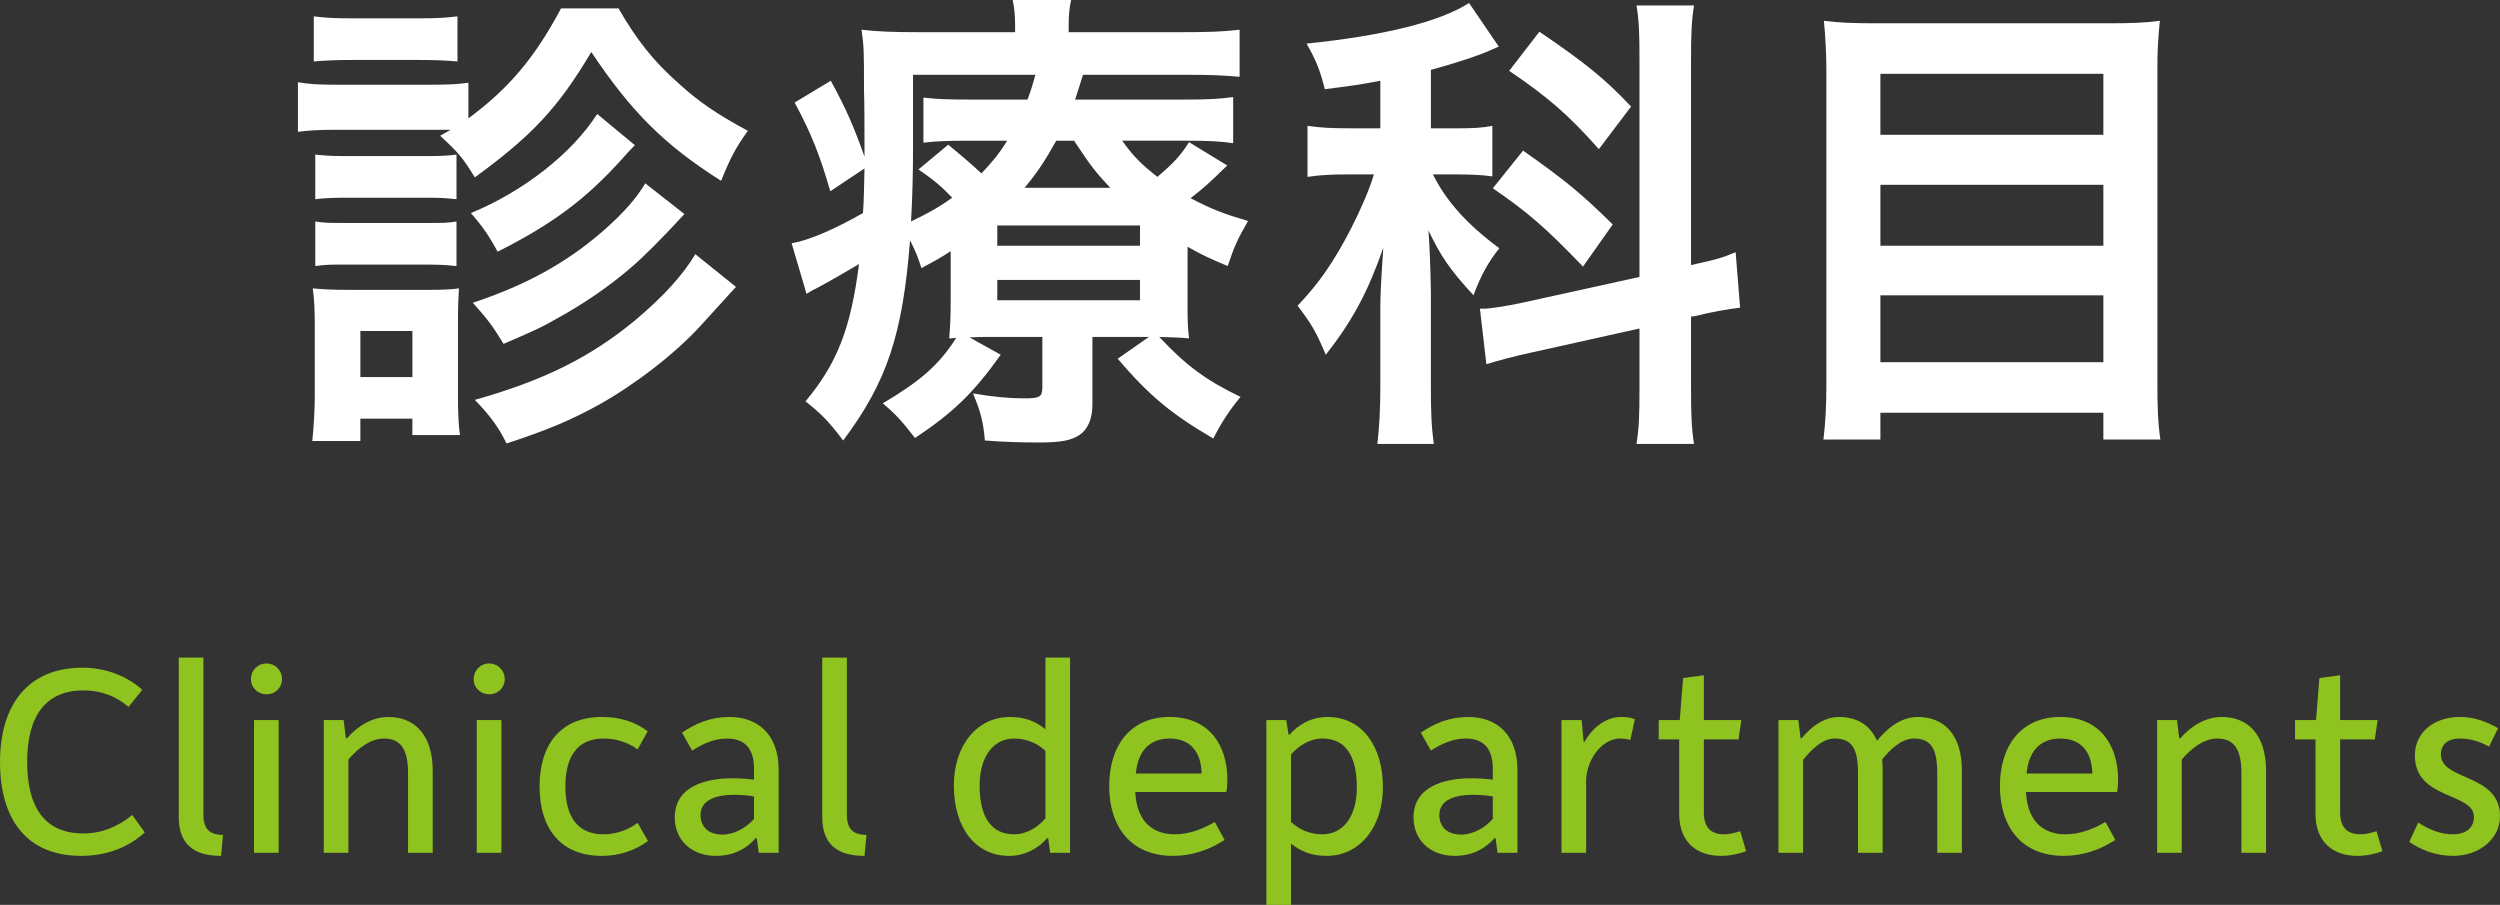 <?xml version="1.0" encoding="UTF-8"?>
<svg id="_レイヤー_1" data-name="レイヤー 1" xmlns="http://www.w3.org/2000/svg" width="232.115" height="84.014" viewBox="0 0 232.115 84.014">
  <rect x="0" y="0" width="232.115" height="84.014" fill="#333333" stroke="none"/>
  <defs>
    <style>
      .cls-1 {
        fill: #8fc31f;
      }

      .cls-1, .cls-2 {
        stroke-width: 0px;
      }

      .cls-2 {
        fill: #fff;
      }
    </style>
  </defs>
  <g>
    <path class="cls-1" d="M7.67,61.992c2.133,0,4.135.78,5.539,2.054l-1.274,1.586c-1.118-.962-2.522-1.534-4.16-1.534-3.588,0-5.252,2.444-5.252,6.63,0,4.212,1.612,6.656,5.226,6.656,1.69,0,3.25-.65,4.524-1.716l1.17,1.612c-1.56,1.456-3.666,2.184-5.902,2.184-5.096,0-7.54-3.432-7.54-8.71,0-5.2,2.496-8.762,7.67-8.762Z"/>
    <path class="cls-1" d="M16.598,61.056h2.289v14.586c0,1.326.571,1.872,1.819,1.872l-.182,1.95c-2.548,0-3.927-1.092-3.927-3.614v-14.794Z"/>
    <path class="cls-1" d="M23.299,63.058c0-.806.624-1.456,1.43-1.456.832,0,1.456.65,1.456,1.456,0,.78-.624,1.404-1.43,1.404-.832,0-1.456-.624-1.456-1.404ZM23.584,66.854h2.289v12.324h-2.289v-12.324Z"/>
    <path class="cls-1" d="M30.059,66.854h1.846l.208,1.69h.104c1.015-1.17,2.366-1.976,3.849-1.976,2.418,0,4.108,1.638,4.108,4.992v7.618h-2.288v-7.384c0-2.184-.65-3.224-2.236-3.224-1.248,0-2.393.884-3.303,1.95v8.658h-2.287v-12.324Z"/>
    <path class="cls-1" d="M43.979,63.058c0-.806.624-1.456,1.43-1.456.832,0,1.456.65,1.456,1.456,0,.78-.624,1.404-1.43,1.404-.832,0-1.456-.624-1.456-1.404ZM44.264,66.854h2.289v12.324h-2.289v-12.324Z"/>
    <path class="cls-1" d="M55.898,66.568c1.664,0,3.068.442,4.238,1.326l-.936,1.69c-.858-.65-1.977-1.014-3.172-1.014-2.366,0-3.536,1.612-3.536,4.446,0,2.86,1.17,4.446,3.536,4.446,1.17,0,2.313-.416,3.172-1.066l.962,1.69c-1.17.858-2.652,1.378-4.265,1.378-3.796,0-5.798-2.47-5.798-6.448,0-3.952,2.002-6.448,5.798-6.448Z"/>
    <path class="cls-1" d="M67.979,72.262c.729,0,1.482.052,2.028.13v-.988c0-1.924-.858-2.834-2.522-2.834-1.144,0-2.21.468-3.224,1.118l-.937-1.664c1.274-.858,2.626-1.456,4.42-1.456,2.471,0,4.551,1.482,4.551,4.914v7.696h-1.846l-.183-1.352h-.104c-.78.884-1.95,1.638-3.692,1.638-2.288,0-3.822-1.482-3.822-3.562,0-2.886,2.86-3.64,5.33-3.64ZM67.068,77.488c1.118,0,2.236-.65,2.938-1.456v-2.08c-.468-.104-1.196-.156-1.898-.156-1.456,0-3.067.39-3.067,1.872,0,.988.623,1.82,2.027,1.82Z"/>
    <path class="cls-1" d="M76.342,61.056h2.289v14.586c0,1.326.571,1.872,1.819,1.872l-.182,1.95c-2.548,0-3.927-1.092-3.927-3.614v-14.794Z"/>
    <path class="cls-1" d="M88.561,72.938c0-3.77,2.185-6.37,5.2-6.37,1.482,0,2.444.442,3.302,1.144v-6.656h2.289v18.123h-1.847l-.182-1.352h-.104c-.754.884-2.002,1.638-3.51,1.638-3.198,0-5.148-2.678-5.148-6.526ZM97.063,75.98v-6.266c-.701-.65-1.664-1.144-2.912-1.144-1.871,0-3.197,1.612-3.197,4.368,0,3.016,1.144,4.524,3.197,4.524,1.248,0,2.263-.729,2.912-1.482Z"/>
    <path class="cls-1" d="M108.602,66.568c3.666,0,5.356,2.626,5.356,5.824,0,.312-.026.91-.104,1.144h-8.45c.156,3.042,1.925,3.926,3.666,3.926,1.353,0,2.601-.494,3.719-1.145l.91,1.664c-1.431.937-3.042,1.482-4.784,1.482-3.952,0-5.929-2.73-5.929-6.475,0-3.77,1.977-6.422,5.616-6.422ZM111.565,71.82c-.052-2.158-1.17-3.25-2.989-3.25-1.509,0-2.887.806-3.121,3.25h6.11Z"/>
    <path class="cls-1" d="M119.867,84.014h-2.287v-17.16h1.846l.208,1.352h.104c.755-.884,1.977-1.638,3.511-1.638,3.198,0,5.148,2.678,5.148,6.526,0,3.77-2.211,6.37-5.201,6.37-1.481,0-2.47-.442-3.328-1.144v5.694ZM122.779,77.462c1.898,0,3.198-1.612,3.198-4.368,0-3.017-1.118-4.524-3.198-4.524-1.222,0-2.262.728-2.912,1.482v6.266c.702.65,1.664,1.145,2.912,1.145Z"/>
    <path class="cls-1" d="M136.572,72.262c.729,0,1.482.052,2.028.13v-.988c0-1.924-.858-2.834-2.522-2.834-1.144,0-2.21.468-3.224,1.118l-.937-1.664c1.274-.858,2.626-1.456,4.42-1.456,2.471,0,4.551,1.482,4.551,4.914v7.696h-1.846l-.183-1.352h-.104c-.78.884-1.95,1.638-3.692,1.638-2.288,0-3.822-1.482-3.822-3.562,0-2.886,2.86-3.64,5.33-3.64ZM135.662,77.488c1.118,0,2.236-.65,2.938-1.456v-2.08c-.468-.104-1.196-.156-1.898-.156-1.456,0-3.067.39-3.067,1.872,0,.988.623,1.82,2.027,1.82Z"/>
    <path class="cls-1" d="M144.977,66.854h1.873l.182,2.002h.104c.547-1.066,1.82-2.288,3.354-2.288.572,0,.91.052,1.3.208l-.416,1.924c-.286-.078-.598-.13-.962-.13-1.534,0-3.016,1.69-3.146,3.796v6.812h-2.289v-12.324Z"/>
    <path class="cls-1" d="M155.905,68.648h-1.898v-1.794h1.95l.312-3.9,1.925-.26v4.16h3.483l-.26,1.794h-3.224v6.76c0,1.456.701,2.054,1.872,2.054.493,0,.987-.13,1.508-.286l.546,1.846c-.624.26-1.534.442-2.34.442-2.236,0-3.874-1.274-3.874-3.9v-6.916Z"/>
    <path class="cls-1" d="M165.123,66.854h1.846l.208,1.69h.104c.702-.884,1.95-1.976,3.458-1.976,1.639,0,2.887.728,3.537,2.21.754-.936,2.054-2.21,3.77-2.21,2.471,0,4.108,1.638,4.108,4.992v7.618h-2.288v-7.358c0-2.21-.521-3.25-2.158-3.25-1.196,0-2.262,1.066-2.964,1.95.052.364.052.65.052,1.04v7.618h-2.288v-7.358c0-2.21-.494-3.25-2.158-3.25-1.196,0-2.184,1.066-2.938,1.976v8.632h-2.287v-12.324Z"/>
    <path class="cls-1" d="M191.302,66.568c3.666,0,5.356,2.626,5.356,5.824,0,.312-.026.91-.104,1.144h-8.45c.156,3.042,1.924,3.926,3.666,3.926,1.353,0,2.601-.494,3.719-1.145l.91,1.664c-1.431.937-3.043,1.482-4.784,1.482-3.952,0-5.929-2.73-5.929-6.475,0-3.77,1.977-6.422,5.616-6.422ZM194.266,71.82c-.052-2.158-1.17-3.25-2.99-3.25-1.508,0-2.886.806-3.119,3.25h6.109Z"/>
    <path class="cls-1" d="M200.279,66.854h1.846l.208,1.69h.104c1.015-1.17,2.366-1.976,3.849-1.976,2.418,0,4.108,1.638,4.108,4.992v7.618h-2.288v-7.384c0-2.184-.65-3.224-2.236-3.224-1.248,0-2.393.884-3.303,1.95v8.658h-2.287v-12.324Z"/>
    <path class="cls-1" d="M214.982,68.648h-1.898v-1.794h1.95l.312-3.9,1.925-.26v4.16h3.483l-.26,1.794h-3.224v6.76c0,1.456.702,2.054,1.872,2.054.494,0,.987-.13,1.508-.286l.546,1.846c-.624.26-1.534.442-2.34.442-2.236,0-3.874-1.274-3.874-3.9v-6.916Z"/>
    <path class="cls-1" d="M224.523,76.37c1.066.702,2.132,1.092,3.225,1.092,1.222,0,1.949-.624,1.949-1.612,0-2.288-5.486-1.586-5.486-5.694,0-2.262,1.898-3.588,4.16-3.588,1.431,0,2.549.468,3.562,1.04l-.832,1.716c-.806-.468-1.768-.754-2.678-.754-1.17,0-1.794.546-1.794,1.482,0,2.47,5.485,1.742,5.485,5.72,0,2.184-2.002,3.692-4.342,3.692-1.638,0-3.042-.572-4.082-1.3l.832-1.794Z"/>
  </g>
  <g>
    <path class="cls-2" d="M57.428.782c1.702,2.944,3.22,4.877,5.612,6.993,1.886,1.702,3.496,2.806,6.395,4.37-1.15,1.61-1.61,2.484-2.484,4.646-5.29-3.358-8.327-6.395-12.053-11.961-3.083,5.198-5.52,7.775-10.812,11.639-1.104-1.794-1.519-2.3-3.221-3.864.414-.23.553-.322.967-.552h-10.628c-1.61,0-2.438.046-3.542.184v-4.601c1.15.184,1.886.23,3.542.23h8.741c1.794,0,2.576-.046,3.543-.184v3.312c3.771-2.806,6.118-5.567,8.603-10.213h5.337ZM28.996,40.944c.138-1.334.23-2.898.23-4.324v-6.395c0-1.472-.047-2.392-.185-3.45.92.092,1.887.138,3.45.138h7.131c1.564,0,2.393-.046,2.99-.138-.046.874-.092,1.518-.092,3.22v6.671c0,1.564.046,2.76.185,3.727h-4.417v-1.518h-4.83v2.07h-4.463ZM29.134,1.518c1.15.138,1.795.184,3.589.184h6.165c1.748,0,2.438-.046,3.588-.184v4.187c-1.104-.092-2.024-.138-3.588-.138h-6.165c-1.564,0-2.438.046-3.589.138V1.518ZM29.272,14.354c.92.092,1.426.138,2.806.138h7.591c1.381,0,1.979-.046,2.715-.138v4.141c-.874-.092-1.427-.138-2.715-.138h-7.591c-1.334,0-2.023.046-2.806.138v-4.141ZM29.272,20.564c.874.138,1.334.138,2.806.138h7.591c1.473,0,1.933,0,2.715-.138v4.141c-.92-.092-1.38-.138-2.807-.138h-7.545c-1.38,0-1.84,0-2.76.138v-4.141ZM33.459,35.01h4.83v-4.278h-4.83v4.278ZM58.945,13.479q-.644.644-1.196,1.288c-3.358,3.727-6.44,6.027-11.547,8.603-.736-1.38-1.426-2.393-2.484-3.588,4.831-1.979,9.385-5.521,11.731-9.201l3.496,2.898ZM63.546,19.874q-3.267,3.542-5.015,5.015c-1.978,1.702-4.37,3.358-7.085,4.831-1.149.644-1.38.782-4.692,2.208-.966-1.564-1.288-2.07-2.852-3.818,4.968-1.656,8.648-3.68,12.099-6.67,1.979-1.749,3.083-3.037,3.911-4.417l3.634,2.852ZM68.331,26.637q-.921,1.012-3.312,3.635c-2.347,2.576-6.119,5.475-9.432,7.314-2.668,1.472-4.784,2.346-8.557,3.588-.69-1.426-1.473-2.53-2.944-4.048,6.349-1.794,10.673-3.91,14.905-7.407,2.623-2.208,4.417-4.187,5.567-6.119l3.772,3.036Z"/>
    <path class="cls-2" d="M110.259,27.557c0,2.162,0,2.714.139,3.864-.828-.092-1.473-.092-2.761-.138,2.438,2.623,4.37,4.049,7.545,5.567-.966,1.15-1.794,2.392-2.53,3.864-3.864-2.254-5.935-3.957-8.879-7.407l2.898-2.024h-5.245v6.257c0,1.334-.414,2.3-1.15,2.806-.781.552-1.748.736-3.864.736-1.61,0-3.22-.046-4.969-.184-.138-1.656-.367-2.622-1.104-4.371,1.84.322,3.404.46,4.784.46,1.427,0,1.656-.138,1.656-1.058v-4.647h-4.738c-.828,0-1.15,0-2.024.046l2.898,1.61c-2.53,3.542-4.37,5.337-7.959,7.729-1.288-1.656-1.794-2.208-2.99-3.22,3.496-2.07,5.244-3.588,6.809-6.073-.276,0-.368.046-.644.046.092-1.196.138-1.84.138-3.818v-4.278c-.782.506-1.242.782-2.715,1.564-.367-1.104-.506-1.472-1.058-2.576-.69,8.741-2.116,13.111-6.211,18.586-1.288-1.702-1.932-2.392-3.496-3.634,2.944-3.542,4.187-6.717,4.969-12.744-1.242.736-3.083,1.794-4.049,2.3-.229.092-.506.276-.828.46l-1.38-4.692c1.61-.276,3.956-1.288,6.625-2.806.092-1.426.092-2.07.138-4.141l-3.175,2.116c-.966-3.358-1.794-5.429-3.312-8.235l3.358-2.024c1.427,2.623,2.07,4.095,3.129,7.039v-1.518c0-.782,0-3.267-.046-4.739,0-3.404,0-3.957-.23-5.521,1.473.184,3.083.23,5.429.23h8.833v-.322c0-1.15-.046-1.84-.229-2.668h5.429c-.185.828-.23,1.426-.23,2.668v.322h10.535c2.438,0,3.864-.046,5.337-.23v4.371c-1.564-.138-2.715-.184-4.831-.184h-9.707c-.414,1.334-.506,1.564-.736,2.3h10.121c2.116,0,3.175-.046,4.555-.23v4.278c-1.242-.184-2.346-.23-4.37-.23h-5.935c1.058,1.472,1.702,2.116,3.267,3.358,1.518-1.288,2.116-1.932,2.944-3.221l3.542,2.163c-1.794,1.748-2.162,2.07-3.404,3.036,2.024,1.058,3.128,1.472,5.337,2.116-.967,1.702-1.242,2.254-1.887,4.187-1.748-.736-2.347-1.012-3.727-1.794v4.646ZM84.772,13.295c0,2.714-.046,4.738-.185,7.269,1.519-.736,2.622-1.334,3.818-2.208-1.012-1.058-1.656-1.61-3.128-2.622l2.76-2.301c1.564,1.289,2.347,1.979,3.083,2.668.966-1.012,1.656-1.84,2.392-3.036h-3.726c-1.887,0-2.898.046-4.049.184v-4.187c1.242.138,2.162.184,4.278.184h5.383c.322-.828.46-1.334.736-2.3h-11.363v6.349ZM92.593,22.818h13.25v-1.886h-13.25v1.886ZM92.593,27.879h13.25v-1.886h-13.25v1.886ZM103.082,17.436c-1.38-1.472-1.84-2.07-3.358-4.371h-1.656c-1.058,1.886-1.748,2.944-2.944,4.371h7.959Z"/>
    <path class="cls-2" d="M128.159,7.499c-1.932.368-2.622.46-5.152.782-.46-1.794-.782-2.622-1.702-4.232,7.177-.736,12.375-2.024,15.09-3.772l2.76,4.048q-.184.092-.735.322c-1.104.506-3.358,1.242-5.567,1.84v5.428h2.438c1.473,0,2.347-.046,3.267-.23v4.692c-.966-.138-2.024-.184-3.358-.184h-2.162c1.242,2.484,3.174,4.646,6.165,6.854-1.013,1.288-1.703,2.484-2.393,4.371-2.208-2.392-3.036-3.634-4.187-6.027.092,1.104.184,3.037.229,5.751v8.649c0,2.484.047,3.818.276,5.429h-5.244c.184-1.61.275-3.174.275-5.429v-7.177c0-1.058.046-2.254.276-5.613-1.426,4.095-2.853,6.763-5.337,9.937-.966-2.254-1.334-2.852-2.622-4.554,2.024-2.116,3.404-4.141,4.969-7.177.874-1.703,1.748-3.727,2.116-5.015h-2.301c-1.518,0-2.622.046-3.864.23v-4.739c1.242.184,2.301.23,3.957.23h2.806v-4.417ZM152.22,5.612c0-2.53-.046-3.726-.275-5.106h5.337c-.23,1.472-.276,2.668-.276,5.106v19c2.484-.552,2.807-.644,4.141-1.196l.414,5.152c-1.15.138-2.53.368-4.187.782l-.368.046v6.625c0,2.438.046,3.772.276,5.199h-5.337c.229-1.519.275-2.53.275-5.245v-5.475l-9.937,2.208c-1.702.368-3.221.782-4.278,1.104l-.599-5.152h.368c.599,0,2.347-.276,3.772-.598l10.673-2.346V5.612ZM141.409,13.985c4.002,2.806,5.521,4.095,8.327,6.855l-2.761,3.91c-3.496-3.634-5.152-5.061-8.373-7.269l2.807-3.497ZM142.927,2.944c4.325,2.944,6.073,4.37,8.512,6.947l-2.99,3.956c-2.807-3.174-4.785-4.876-8.327-7.269l2.806-3.634Z"/>
    <path class="cls-2" d="M195.795,2.162c2.07,0,3.405-.046,4.739-.23-.185,1.748-.23,3.036-.23,4.508v28.983c0,2.254.046,3.818.276,5.383h-5.291v-2.484h-20.702v2.484h-5.29c.184-1.472.275-3.083.275-5.015V6.625c0-1.656-.092-3.266-.229-4.692,1.426.184,2.852.23,4.922.23h21.53ZM195.289,12.513v-5.659h-20.702v5.659h20.702ZM174.587,22.818h20.702v-5.659h-20.702v5.659ZM174.587,33.63h20.702v-6.211h-20.702v6.211Z"/>
  </g>
</svg>